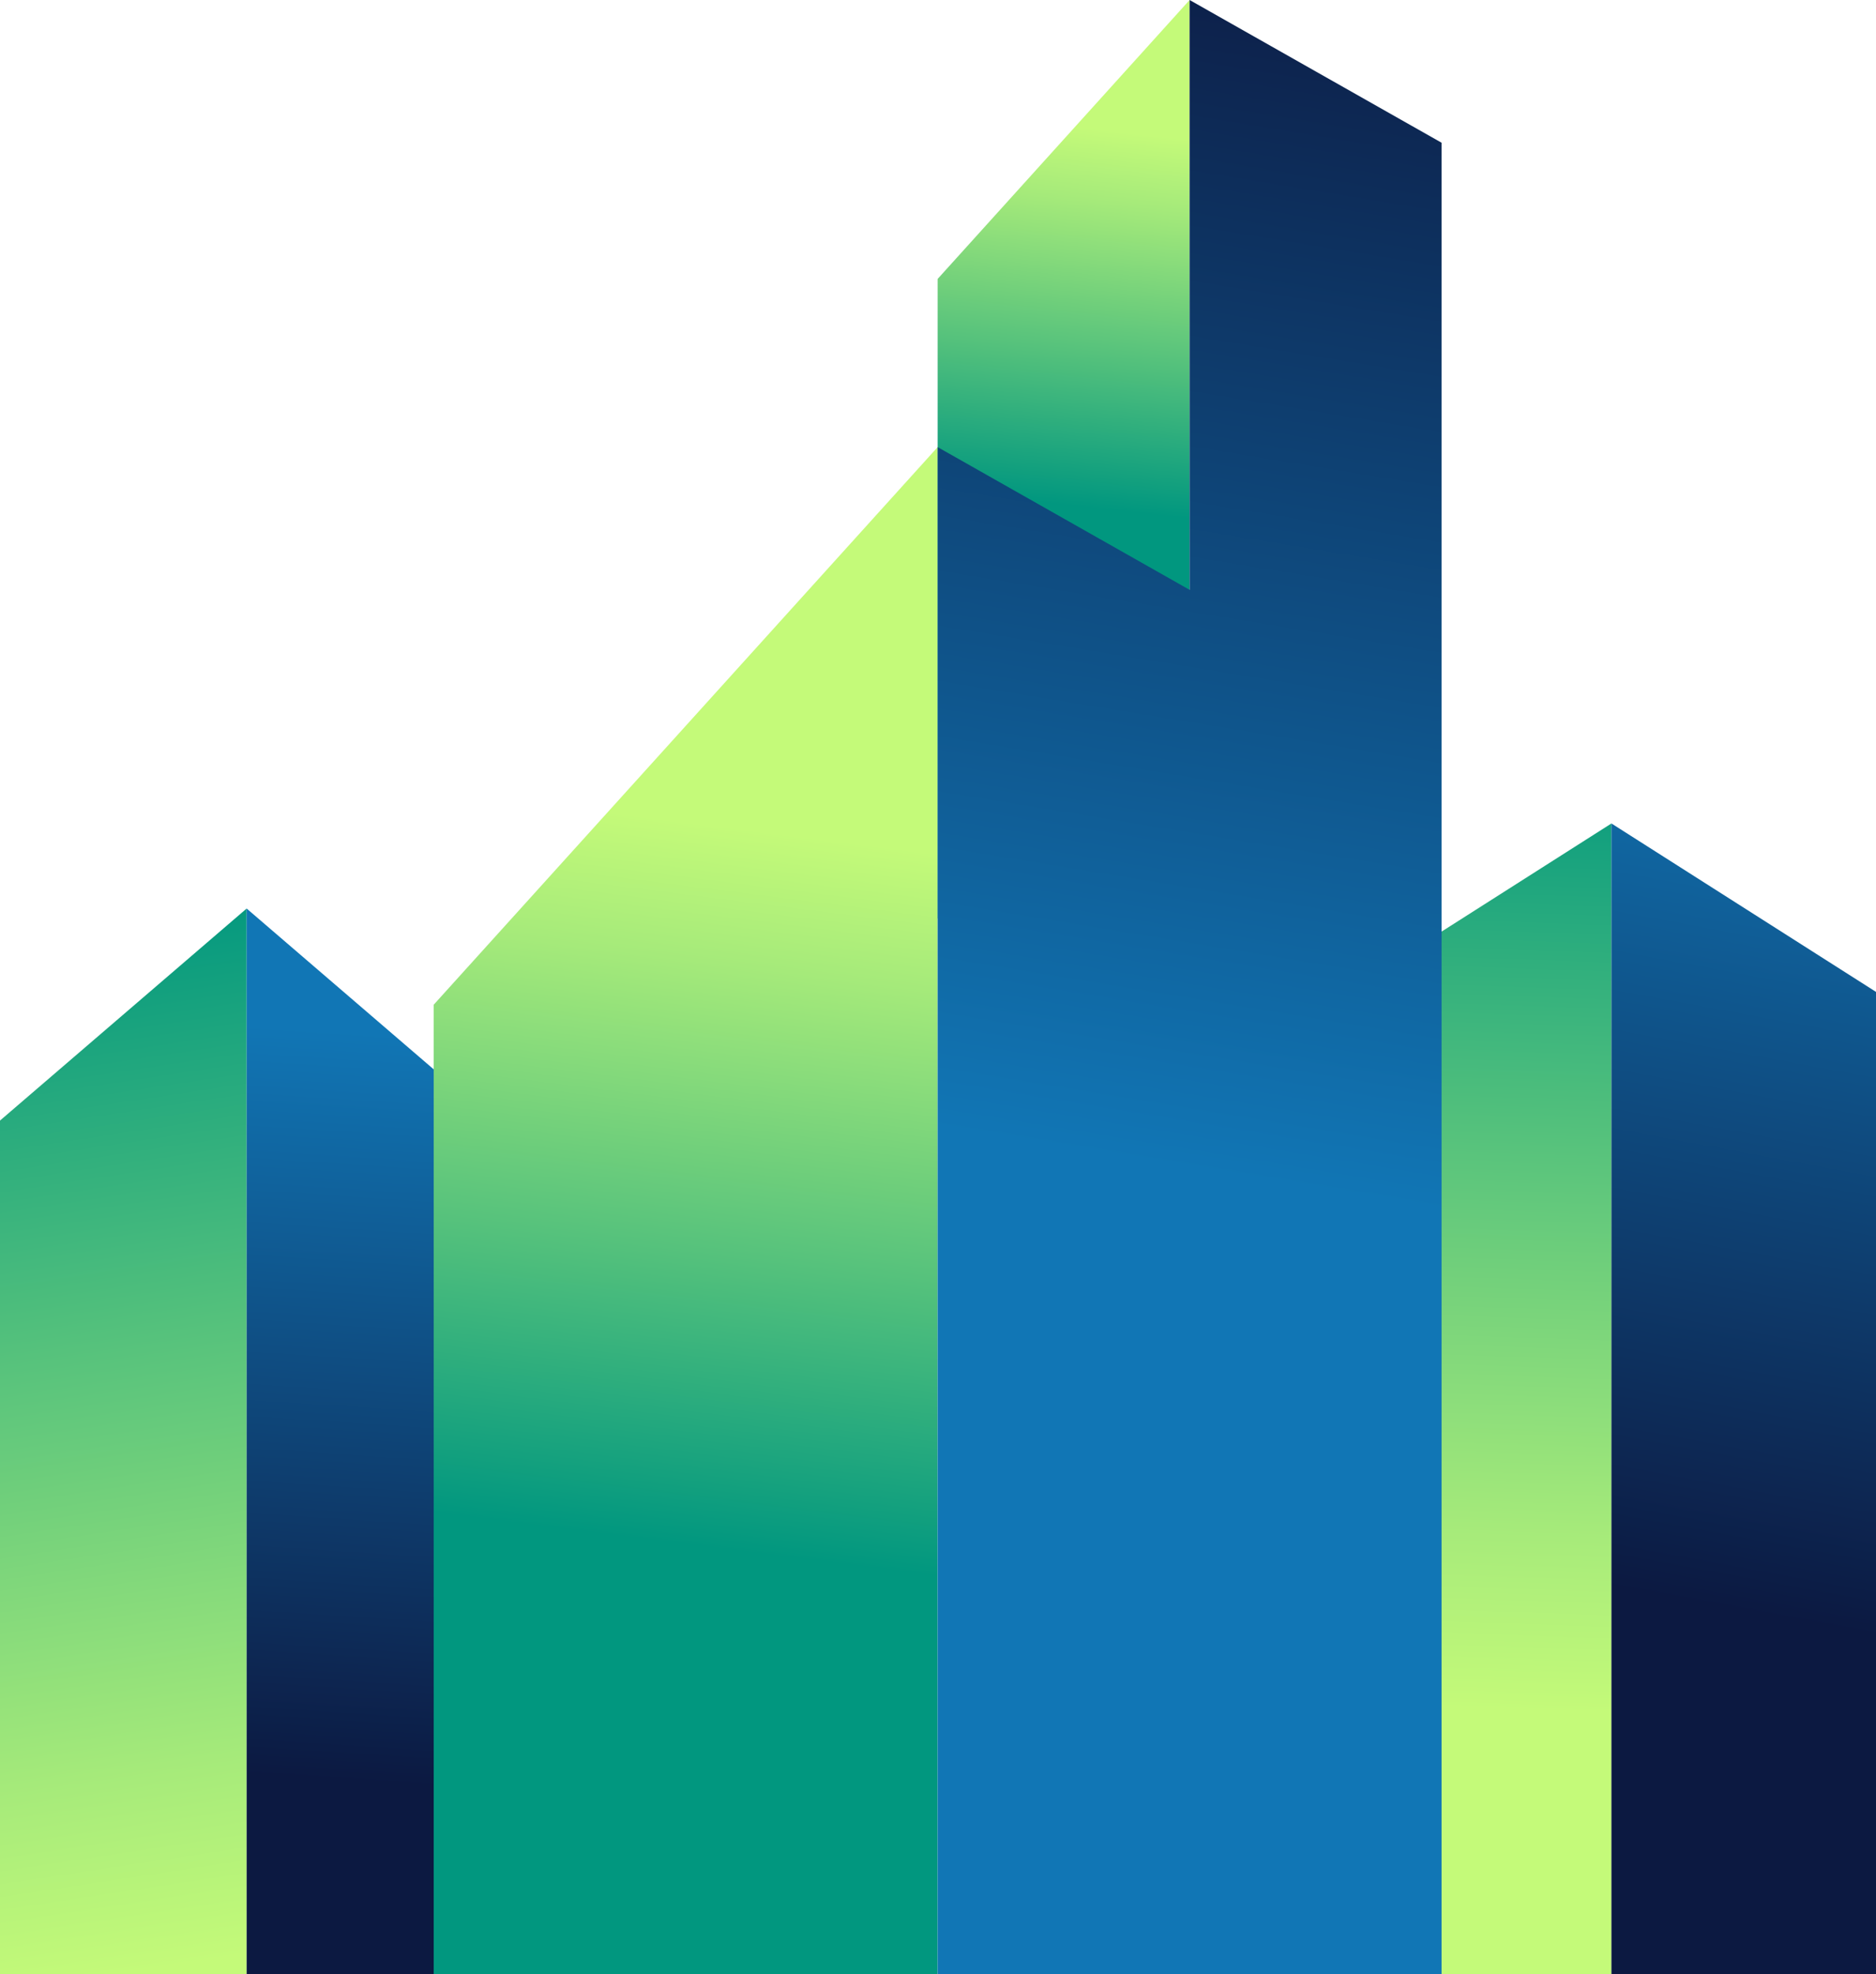<svg id="OBJECTS" xmlns="http://www.w3.org/2000/svg" xmlns:xlink="http://www.w3.org/1999/xlink" viewBox="0 0 77.43 81.47"><defs><style>.cls-1{fill:url(#linear-gradient);}.cls-2{fill:url(#linear-gradient-2);}.cls-3{fill:url(#linear-gradient-3);}.cls-4{fill:url(#linear-gradient-4);}.cls-5{fill:url(#linear-gradient-5);}.cls-6{fill:url(#linear-gradient-6);}.cls-7{fill:url(#linear-gradient-7);}</style><linearGradient id="linear-gradient" x1="44.33" y1="20.88" x2="46.05" y2="5.42" gradientUnits="userSpaceOnUse"><stop offset="0" stop-color="#01977f"/><stop offset="0.41" stop-color="#56c27c"/><stop offset="0.81" stop-color="#a5ea7a"/><stop offset="1" stop-color="#c4fa79"/></linearGradient><linearGradient id="linear-gradient-2" x1="62.1" y1="30.61" x2="60.74" y2="70.49" xlink:href="#linear-gradient"/><linearGradient id="linear-gradient-3" x1="77.19" y1="29.55" x2="70.39" y2="66.23" gradientUnits="userSpaceOnUse"><stop offset="0" stop-color="#1176b5"/><stop offset="1" stop-color="#0c1941"/></linearGradient><linearGradient id="linear-gradient-4" x1="1.81" y1="37.76" x2="8.33" y2="80.97" xlink:href="#linear-gradient"/><linearGradient id="linear-gradient-5" x1="16.37" y1="42.68" x2="14.35" y2="73.51" xlink:href="#linear-gradient-3"/><linearGradient id="linear-gradient-6" x1="28.02" y1="63.71" x2="31.72" y2="34.32" xlink:href="#linear-gradient"/><linearGradient id="linear-gradient-7" x1="49.37" y1="48.32" x2="57.8" y2="-3.21" xlink:href="#linear-gradient-3"/></defs><polygon class="cls-1" points="49.1 0 49.1 37.9 38.7 37.9 38.7 11.51 49.1 0"/><polygon class="cls-2" points="66.51 33.98 66.51 81.47 55.59 81.47 55.59 40.93 66.51 33.98"/><polygon class="cls-3" points="66.51 33.98 66.51 81.47 77.43 81.47 77.43 40.93 66.51 33.98"/><polygon class="cls-4" points="10.18 37.49 10.18 81.47 0 81.47 0 46.24 10.18 37.49"/><polygon class="cls-5" points="10.18 37.49 10.18 81.47 20.36 81.47 20.36 46.24 10.18 37.49"/><polygon class="cls-6" points="38.7 18.45 38.7 81.47 17.9 81.47 17.9 41.46 38.7 18.45"/><polygon class="cls-7" points="49.1 0 49.1 24.34 38.7 18.45 38.7 81.47 59.5 81.47 59.5 37.9 59.5 30.23 59.5 5.89 49.1 0"/></svg>